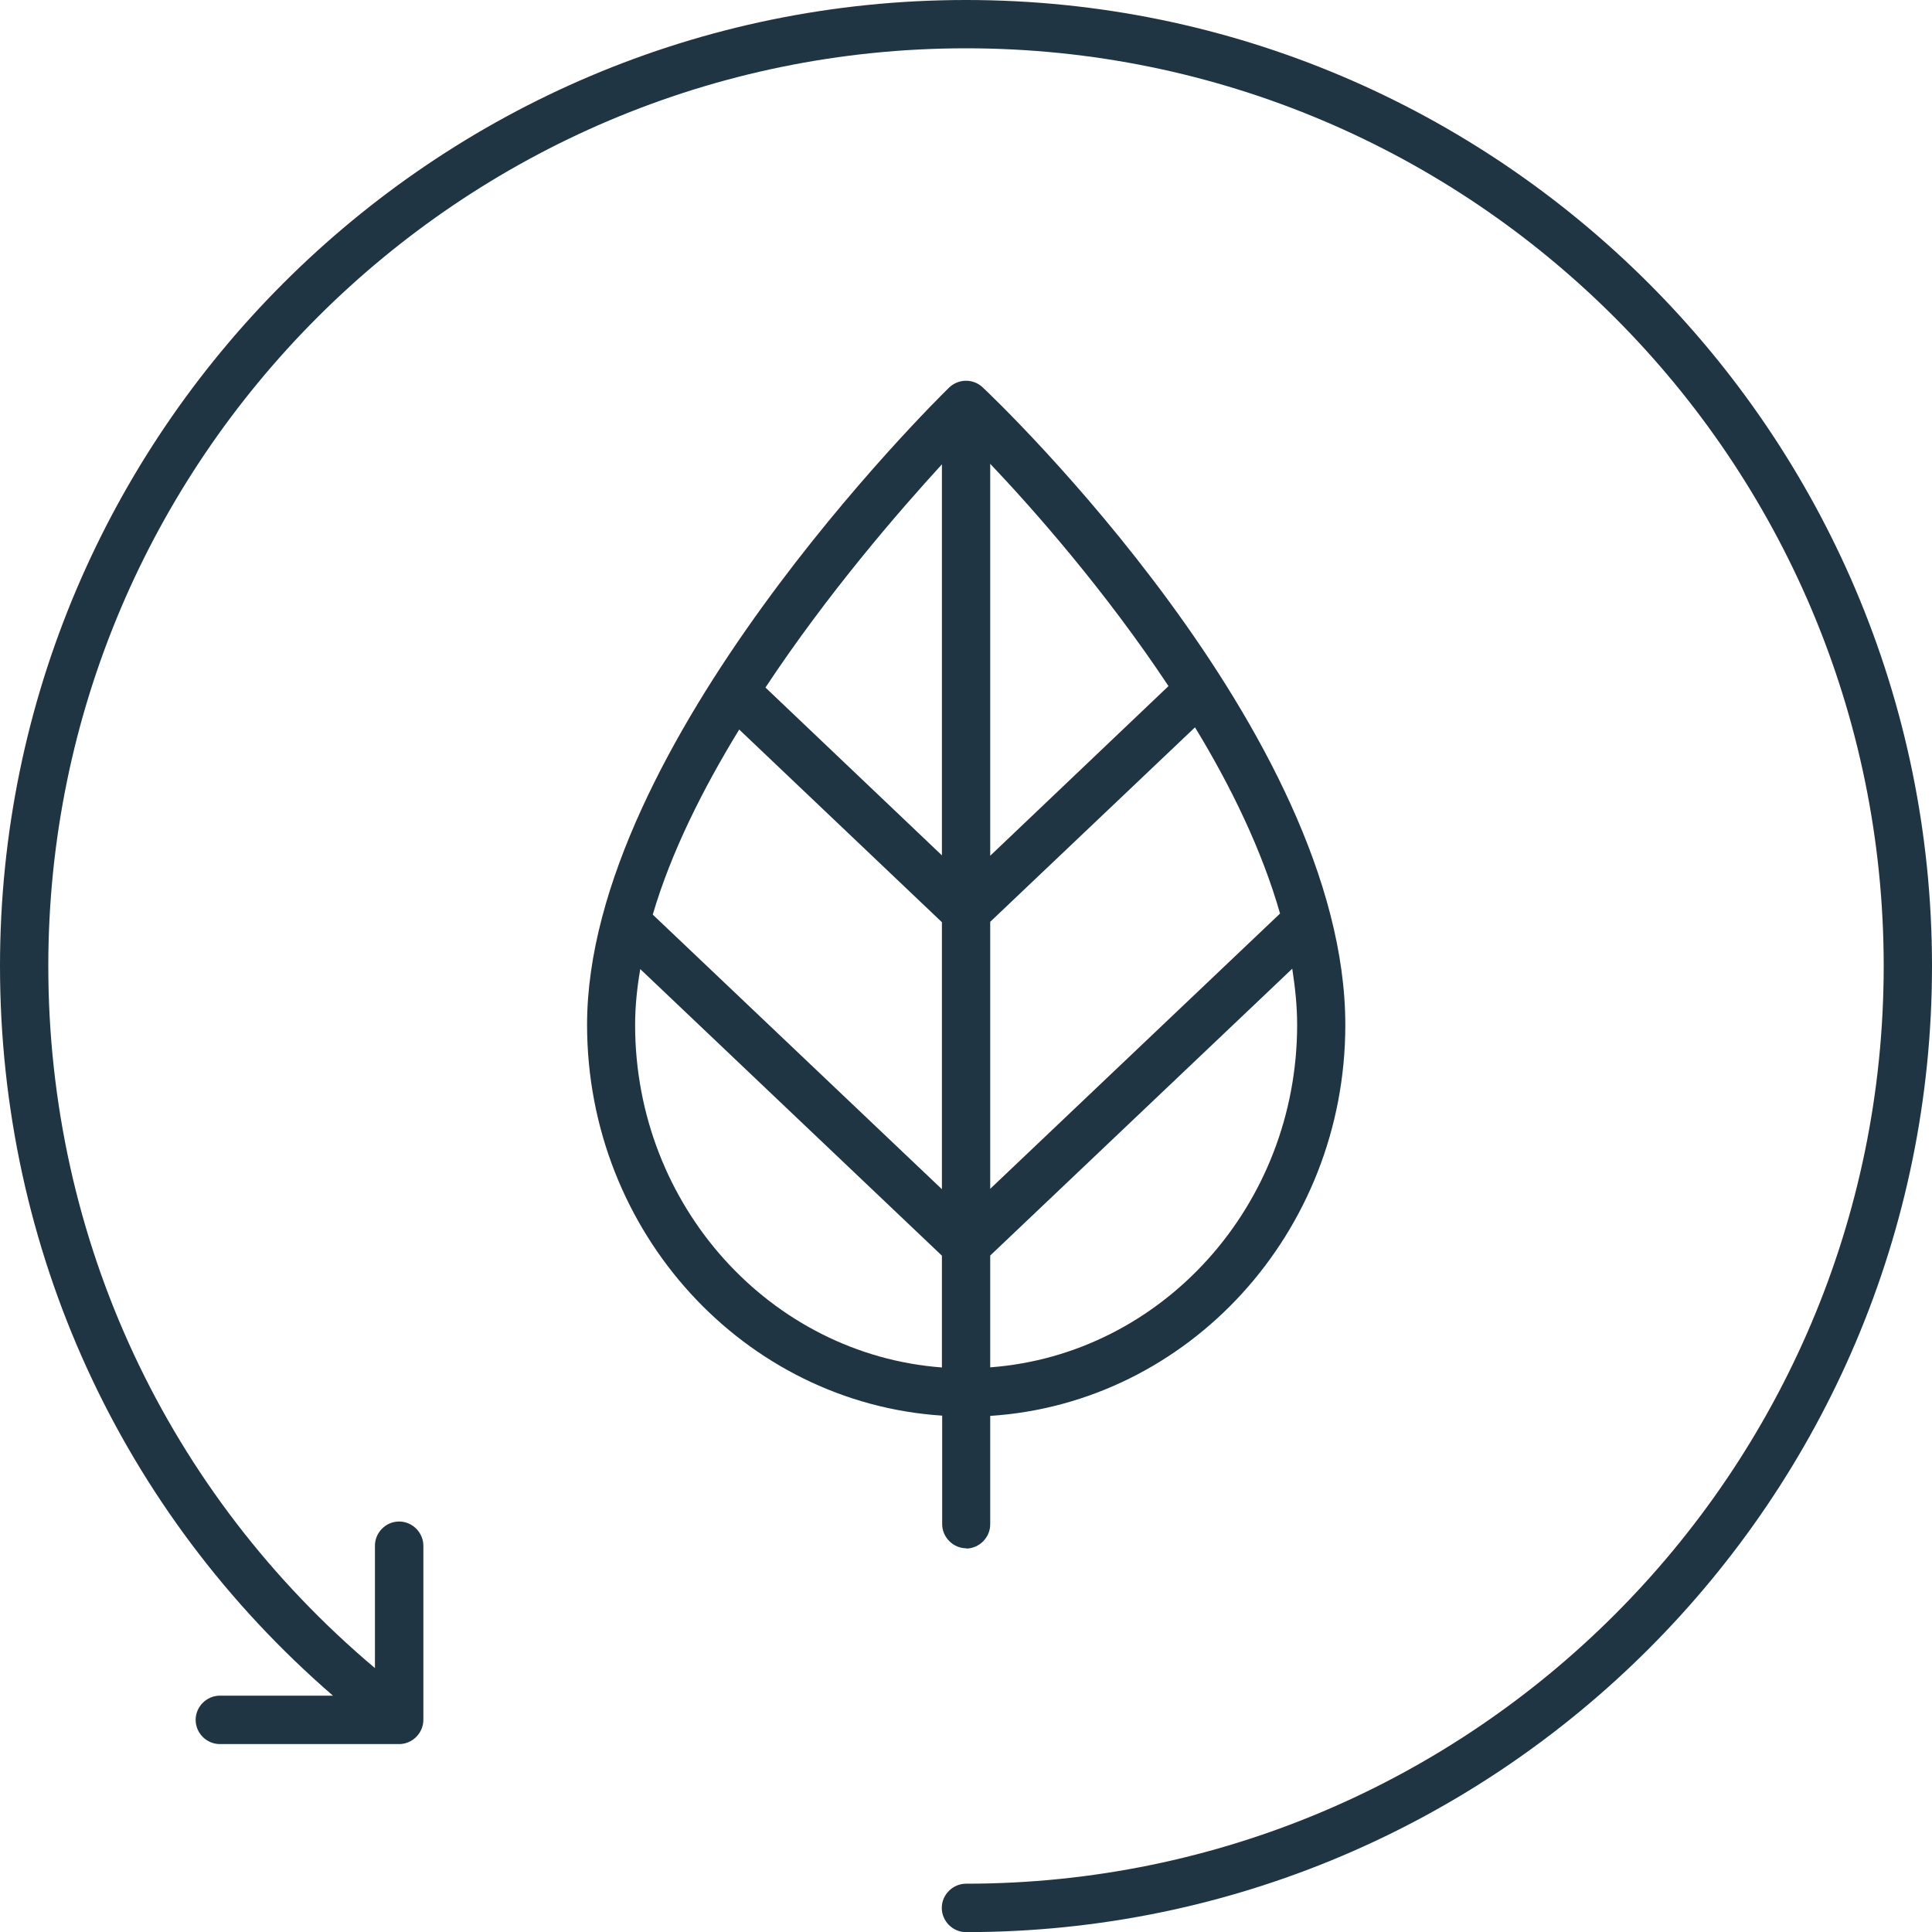 <?xml version="1.0" encoding="UTF-8"?>
<svg xmlns="http://www.w3.org/2000/svg" id="Layer_1" width="150" height="150" viewBox="0 0 150 150">
  <g id="b">
    <g id="c">
      <path d="m75,120.23c1.02,0,1.88-.85,1.88-1.88v-8.42c15.38-1,27.57-14.22,27.57-30.35,0-22.62-27-48.43-28.15-49.5-.73-.7-1.88-.68-2.6,0-1.15,1.12-28.12,27.73-28.12,49.48,0,16.13,12.2,29.35,27.57,30.35v8.42c0,1.02.85,1.88,1.88,1.88h0l-.02.02Zm-17.62-63.6l15.75,14.97v20.73l-22.45-21.32c1.42-4.83,3.87-9.72,6.7-14.35h0v-.03Zm42,14.3l-22.5,21.37v-20.73l15.9-15.1c2.8,4.6,5.2,9.55,6.6,14.45h0Zm-26.25-4.52l-13.7-13.03c4.85-7.33,10.35-13.67,13.7-17.33v30.35Zm3.75,39.75v-8.68l23.45-22.27c.23,1.48.38,2.93.38,4.35,0,14.07-10.52,25.6-23.82,26.6h0Zm13.85-52.9l-13.85,13.18v-30.43c3.4,3.58,8.95,9.88,13.85,17.27h0v-.03Zm-41.42,26.3c0-1.42.15-2.87.4-4.32l23.42,22.25v8.68c-13.3-1-23.82-12.53-23.82-26.6h0Z" fill="#203543"></path>
      <path d="m25.85,131.65h-8.78c-1.02,0-1.88.85-1.88,1.88s.85,1.88,1.88,1.88h13.92c1.02,0,1.88-.85,1.88-1.88v-13.52c0-1.02-.85-1.88-1.88-1.88s-1.88.85-1.88,1.88v9.5C12.98,115.92,3.75,96.25,3.75,75,3.75,35.7,35.72,3.75,75,3.75s71.25,31.95,71.25,71.25-31.95,71.25-71.25,71.25c-1.02,0-1.88.85-1.88,1.88s.85,1.88,1.88,1.88c41.35,0,75-33.65,75-75S116.35,0,75,0,0,33.65,0,75c0,21.98,9.38,42.4,25.85,56.65h0Z" fill="#203543"></path>
    </g>
  </g>
</svg>
